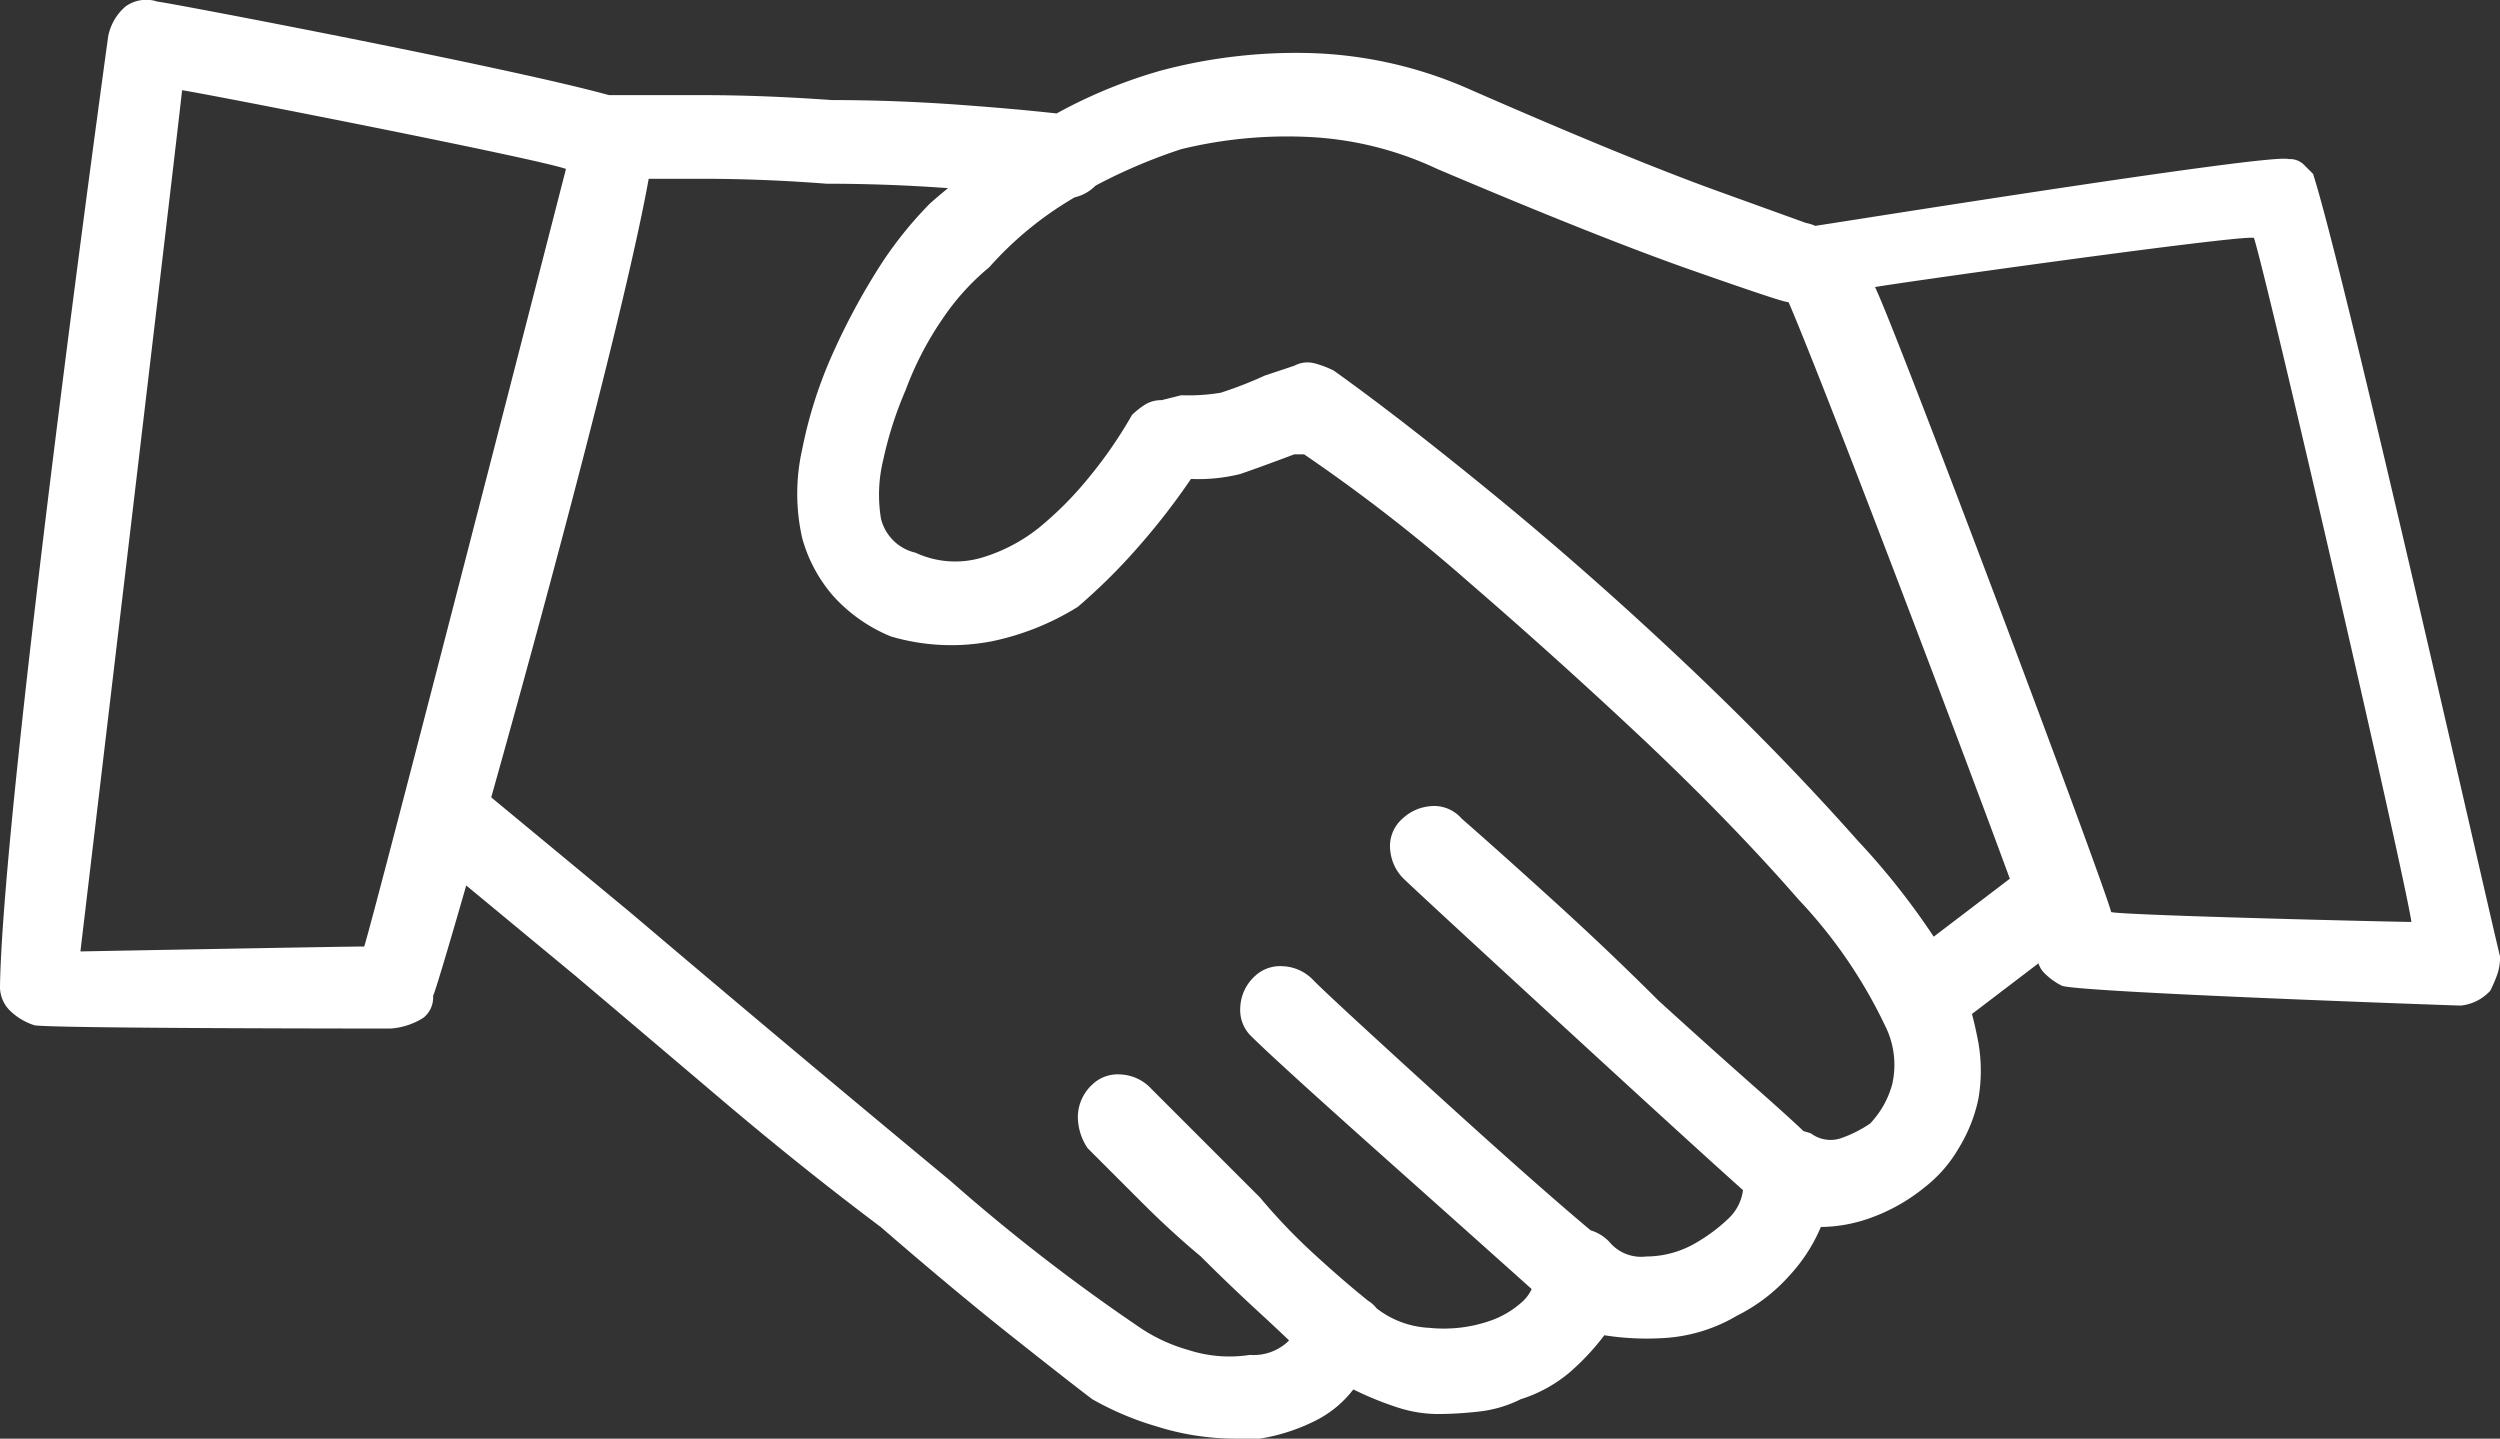<svg xmlns="http://www.w3.org/2000/svg" width="88.914" height="51.167" viewBox="0 0 88.914 51.167">
  <rect x="0" y="0" width="88.914" height="51.167" fill="#333333" stroke="none"/>
  <path id="Handshake" d="M48.807,270.834a6.767,6.767,0,0,0,1.925-.613,3.883,3.883,0,0,0,1.4-1.138,11.321,11.321,0,0,0,1.488.613,4.712,4.712,0,0,0,1.488.263,13.473,13.473,0,0,0,1.488-.088,4.382,4.382,0,0,0,1.488-.438,5.044,5.044,0,0,0,1.75-.963,8.62,8.62,0,0,0,1.225-1.313,9.658,9.658,0,0,0,2.275.088,5.749,5.749,0,0,0,2.45-.788,6.153,6.153,0,0,0,1.838-1.4,5.964,5.964,0,0,0,1.138-1.75,5.374,5.374,0,0,0,1.838-.35,6.493,6.493,0,0,0,1.838-1.05,4.814,4.814,0,0,0,1.225-1.4,5.5,5.5,0,0,0,.7-1.75,5.825,5.825,0,0,0,0-2.013,14.718,14.718,0,0,0-.525-2.013,25.88,25.88,0,0,0-3.763-5.163q-2.713-3.063-6.038-6.213T57.3,237.4q-3.413-2.8-5.863-4.551a3.435,3.435,0,0,0-.7-.263.988.988,0,0,0-.7.088l-1.05.35a14.472,14.472,0,0,1-1.575.613,7.063,7.063,0,0,1-1.4.088l-.7.175a1.079,1.079,0,0,0-.613.175,2.861,2.861,0,0,0-.438.35,15.741,15.741,0,0,1-1.575,2.275,12.37,12.37,0,0,1-1.75,1.75,6.025,6.025,0,0,1-2.013,1.05,3.345,3.345,0,0,1-2.363-.175A1.64,1.64,0,0,1,35.33,238.1a5.244,5.244,0,0,1,.088-2.1,13.28,13.28,0,0,1,.788-2.45,11.577,11.577,0,0,1,1.313-2.538,8.579,8.579,0,0,1,1.663-1.838,12.365,12.365,0,0,1,2.975-2.45,19.338,19.338,0,0,1,3.851-1.75,15.9,15.9,0,0,1,4.463-.438,12.05,12.05,0,0,1,4.638,1.138q5.776,2.451,9.014,3.588t3.413,1.138a1.328,1.328,0,0,0,1.05-.088,1.374,1.374,0,0,0,.7-.963,1.327,1.327,0,0,0-.088-1.05,1.373,1.373,0,0,0-.963-.7l-3.151-1.138q-3.151-1.138-8.751-3.588a15.074,15.074,0,0,0-5.6-1.313,18.681,18.681,0,0,0-5.426.613,17.721,17.721,0,0,0-4.551,2.013A27.294,27.294,0,0,0,37.08,226.9a13.756,13.756,0,0,0-1.925,2.45,23.96,23.96,0,0,0-1.575,2.975,15.8,15.8,0,0,0-1.05,3.326,7.151,7.151,0,0,0,0,3.151,5.243,5.243,0,0,0,1.138,2.1,5.656,5.656,0,0,0,2.013,1.4,7.585,7.585,0,0,0,3.588.175,9.374,9.374,0,0,0,3.063-1.225,20.969,20.969,0,0,0,2.275-2.275,24.027,24.027,0,0,0,1.75-2.275,6.147,6.147,0,0,0,1.75-.175q.525-.175,1.925-.7h.35a60.388,60.388,0,0,1,5.863,4.551q3.165,2.735,6.214,5.6,3.15,2.976,5.513,5.688a17.391,17.391,0,0,1,3.063,4.463,3.1,3.1,0,0,1,.263,2.1,3.262,3.262,0,0,1-.788,1.4,4.409,4.409,0,0,1-1.05.525,1.157,1.157,0,0,1-1.05-.175,3.069,3.069,0,0,0-.963-.175,1.738,1.738,0,0,0-.788.175,1.107,1.107,0,0,0-.525.613,2.148,2.148,0,0,0-.175.788,1.691,1.691,0,0,1-.525,1.663,5.9,5.9,0,0,1-1.05.788,3.519,3.519,0,0,1-1.838.525,1.466,1.466,0,0,1-1.313-.525,1.525,1.525,0,0,0-.788-.438,1.193,1.193,0,0,0-.788.087,1.567,1.567,0,0,0-.788.525,1.418,1.418,0,0,0-.263.875,1.411,1.411,0,0,1-.525,1.138,3.278,3.278,0,0,1-1.05.613,5.01,5.01,0,0,1-2.188.263,3.3,3.3,0,0,1-2.188-.963,1.11,1.11,0,0,0-.525-.263,3.676,3.676,0,0,0-.875-.088,5.71,5.71,0,0,0-.613.35,1.318,1.318,0,0,0-.438.525,1.338,1.338,0,0,1-.438.963,1.783,1.783,0,0,1-1.313.438,4.725,4.725,0,0,1-2.188-.175,5.992,5.992,0,0,1-1.838-.875,67.226,67.226,0,0,1-6.651-5.163q-5.6-4.638-11.377-9.539l-5.076-4.2a2.01,2.01,0,0,0-1.138-.35,1.1,1.1,0,0,0-.963.525,2.01,2.01,0,0,0-.35,1.138,1.1,1.1,0,0,0,.525.963l5.076,4.2q2.275,1.925,5.163,4.376t5.688,4.551q2.625,2.275,4.726,3.938t2.8,2.188a10.641,10.641,0,0,0,2.275.963,9.348,9.348,0,0,0,2.8.438ZM42.944,226.29a1.338,1.338,0,0,0,.438-.963,1.881,1.881,0,0,0-.35-1.05,1.178,1.178,0,0,0-1.05-.525q-1.4-.175-3.763-.35t-4.638-.175q-2.451-.175-4.551-.175H25.7a1.178,1.178,0,0,0-1.05.525,1.881,1.881,0,0,0-.35,1.05,1.265,1.265,0,0,0,.438,1.05,1.505,1.505,0,0,0,.963.35h3.326q2.1,0,4.376.175,2.275,0,4.551.175t3.676.35h.175A1.539,1.539,0,0,0,42.944,226.29ZM73.4,256.044a1.436,1.436,0,0,1,.438-.088l3.676-2.8a1.34,1.34,0,0,0,.613-.963,1.3,1.3,0,0,0-.438-1.138,1.34,1.34,0,0,0-.963-.613,1.07,1.07,0,0,0-.963.263l-3.676,2.8a1.34,1.34,0,0,0-.613.963,1.584,1.584,0,0,0,.263,1.138.784.784,0,0,0,.525.438,2.871,2.871,0,0,0,.7.088A1.436,1.436,0,0,0,73.4,256.044Zm-5.251,6.564a2.871,2.871,0,0,0,.438-.35,1.3,1.3,0,0,0,.438-1.138,1.34,1.34,0,0,0-.613-.963q-.525-.525-2.013-1.838t-3.413-3.063q-1.75-1.75-3.676-3.5t-3.326-2.975a1.3,1.3,0,0,0-1.138-.438,1.646,1.646,0,0,0-.963.438,1.3,1.3,0,0,0-.438,1.138,1.646,1.646,0,0,0,.438.963q.35.35,5.776,5.338t6.826,6.214l.525.263a1.217,1.217,0,0,0,.525.088A1.08,1.08,0,0,0,68.148,262.608ZM60.8,266.283a2.871,2.871,0,0,0,.438-.35,1.3,1.3,0,0,0,.438-1.138,1.34,1.34,0,0,0-.613-.963q-1.925-1.575-5.776-5.076t-4.551-4.2a1.588,1.588,0,0,0-1.138-.525,1.3,1.3,0,0,0-.963.35,1.589,1.589,0,0,0-.525,1.138,1.3,1.3,0,0,0,.35.963q.875.875,4.9,4.463t5.776,5.163l.525.263a1.217,1.217,0,0,0,.525.088A1.079,1.079,0,0,0,60.8,266.283Zm-8.489,2.1a2.033,2.033,0,0,0,.525-.35,2.01,2.01,0,0,0,.35-1.138,1.1,1.1,0,0,0-.525-.963q-.875-.7-1.925-1.663a20.768,20.768,0,0,1-1.925-2.013l-2.013-2.013-1.838-1.838a1.588,1.588,0,0,0-1.138-.525,1.3,1.3,0,0,0-.963.35,1.588,1.588,0,0,0-.525,1.138,2.01,2.01,0,0,0,.35,1.138l1.925,1.925q1.05,1.05,2.1,1.925,1.05,1.05,2.1,2.013t1.925,1.838a1.1,1.1,0,0,0,.438.263,1.935,1.935,0,0,0,.613.088A1.347,1.347,0,0,0,52.308,268.384ZM17.886,256.249a2.514,2.514,0,0,0,1.167-.379.921.921,0,0,0,.35-.788c.233-.35,7.41-25.554,7.876-30.455a1.569,1.569,0,0,0-.263-.788,1.4,1.4,0,0,0-.788-.613c-2.334-.817-16.394-3.5-16.628-3.5a1.249,1.249,0,0,0-1.138.175,1.876,1.876,0,0,0-.613,1.05S4.117,247.964,4,254.732a1.188,1.188,0,0,0,.35.875,2.194,2.194,0,0,0,.875.525C5.809,256.248,17.769,256.249,17.886,256.249Zm-7.409-33.372c.817.117,12.719,2.45,13.652,2.8,0,0-6.826,26.6-7.176,27.654-.7,0-10.093.175-10.093.175S10.359,224.043,10.476,222.876Zm81.038,32.555a1.647,1.647,0,0,0,1.05-.525,4.793,4.793,0,0,0,.263-.613,1.941,1.941,0,0,0,.088-.613c-.117-.35-5.513-24.314-6.651-27.829l-.35-.35a.714.714,0,0,0-.525-.175c-.583-.233-17.211,2.45-17.328,2.45a1.321,1.321,0,0,0-.525.438,2.863,2.863,0,0,1-.35.438v.7a.713.713,0,0,0,.175.525c.583.934,8.751,22.52,9.1,23.8a.839.839,0,0,0,.263.613,2.334,2.334,0,0,0,.613.438C78.037,254.965,91.4,255.432,91.514,255.432ZM70.686,229.878c.583-.117,13.01-1.867,13.477-1.75.489,1.52,5.368,22.7,5.6,24.329-.583,0-10.21-.233-10.677-.35C78.737,250.823,71.386,231.278,70.686,229.878Z" transform="translate(-4 -219.668)" fill="#fff"/>
</svg>

